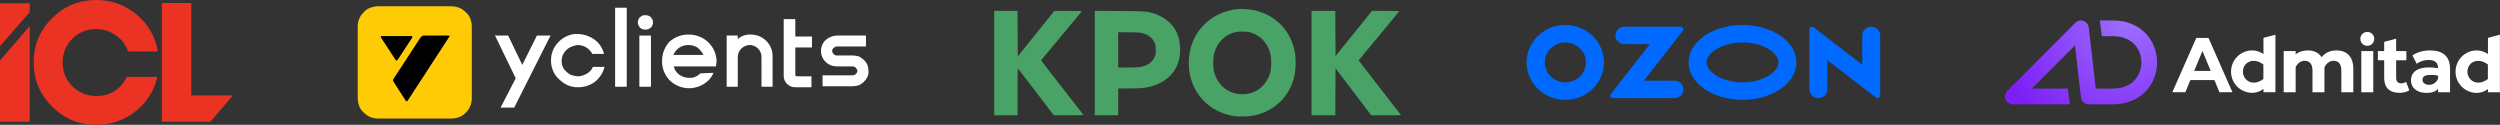 <?xml version="1.0" encoding="UTF-8"?> <svg xmlns="http://www.w3.org/2000/svg" width="601" height="30" viewBox="0 0 601 30" fill="none"><rect x="0" y="0" width="601" height="30" fill="#333333" stroke="none"/><path fill-rule="evenodd" clip-rule="evenodd" d="M45.983 0.722H38.906V29.259H50.592L56 22.938H45.983V0.722ZM30.812 12.372H37.962C37.363 8.832 35.621 5.852 32.881 3.522C30.068 1.192 26.802 0 23.119 0C18.981 0 15.442 1.463 12.503 4.389C9.563 7.315 8.094 10.837 8.094 15.027C8.094 19.145 9.563 22.667 12.503 25.611C15.443 28.537 18.981 30 23.119 30C26.676 30 29.869 28.934 32.61 26.731C35.349 24.545 37.091 21.818 37.836 18.477H30.486C28.944 21.547 26.531 23.082 23.119 23.082C20.923 23.082 18.982 22.27 17.385 20.752C15.842 19.145 15.044 17.212 15.044 15.027C15.044 12.823 15.842 10.909 17.385 9.302C18.982 7.766 20.923 6.972 23.119 6.972C24.861 6.972 26.458 7.514 27.873 8.507C29.27 9.5 30.214 10.764 30.812 12.372ZM0 11.108L7.15 2.926V0.795H0V11.108ZM7.15 6.249L0 14.557V29.259H7.15V6.249Z" fill="#EA3323"></path><g clip-path="url(#clip0_4310_7217)"><path d="M125.553 15.598L122.156 8.549H119.001L123.976 18.823L120.336 25.872H123.612L132.347 8.549H129.072L125.553 15.598Z" fill="white"></path><path d="M150.668 1.858H147.877V20.854H150.668V1.858Z" fill="white"></path><path d="M138.9 10.819C139.629 10.833 140.341 11.039 140.962 11.416C141.567 11.812 142.066 12.344 142.418 12.969H145.209C144.849 11.437 143.89 10.106 142.539 9.266C141.201 8.437 139.626 8.059 138.05 8.191C136.489 8.388 135.061 9.156 134.046 10.341C133.001 11.487 132.437 12.982 132.469 14.522C132.446 15.371 132.608 16.216 132.942 16.998C133.277 17.781 133.778 18.485 134.41 19.062C135.016 19.645 135.713 20.129 136.473 20.496C137.276 20.837 138.146 21 139.021 20.974C140.465 20.977 141.871 20.516 143.025 19.66C144.17 18.744 144.979 17.486 145.33 16.076H142.539C142.272 16.719 141.805 17.262 141.205 17.629C140.611 17.989 139.952 18.233 139.264 18.345C138.56 18.343 137.863 18.221 137.201 17.987C136.595 17.652 136.06 17.206 135.624 16.673C135.241 16.105 135.031 15.442 135.017 14.761C134.99 14.091 135.158 13.428 135.502 12.85C135.859 12.26 136.359 11.767 136.958 11.416C137.566 11.11 138.223 10.908 138.9 10.819Z" fill="white"></path><path d="M156.492 8.549H153.701V20.854H156.492V8.549Z" fill="white"></path><path d="M155.036 3.651C154.826 3.619 154.611 3.662 154.429 3.77C154.187 3.89 154.066 4.009 153.823 4.128C153.675 4.311 153.553 4.512 153.459 4.726C153.371 4.913 153.329 5.117 153.338 5.323C153.318 5.568 153.36 5.814 153.459 6.04C153.58 6.279 153.702 6.398 153.823 6.637C154.008 6.783 154.212 6.903 154.429 6.996C154.901 7.155 155.414 7.155 155.885 6.996C156.128 6.876 156.249 6.757 156.492 6.637C156.64 6.455 156.762 6.254 156.856 6.04C156.955 5.814 156.997 5.568 156.977 5.323C157.009 5.116 156.966 4.905 156.856 4.726C156.708 4.544 156.586 4.343 156.492 4.128C156.307 3.983 156.103 3.862 155.885 3.77C155.612 3.681 155.324 3.64 155.036 3.651Z" fill="white"></path><path d="M191.071 4.606H188.402V18.226C188.395 18.589 188.463 18.949 188.601 19.285C188.739 19.621 188.944 19.927 189.204 20.183C189.465 20.44 189.775 20.642 190.117 20.778C190.458 20.913 190.823 20.98 191.192 20.974H195.074V18.345H191.556C191.435 18.345 191.435 18.226 191.313 18.226C191.192 18.226 191.192 18.106 191.192 17.987V11.416H195.196V8.788H191.192V4.606H191.071Z" fill="white"></path><path d="M161.831 13.328C162.098 12.589 162.592 11.951 163.244 11.501C163.896 11.052 164.674 10.813 165.47 10.819C166.241 10.816 166.996 11.023 167.655 11.416C168.267 11.902 168.764 12.513 169.11 13.208H161.831V13.328ZM165.592 8.31C164.722 8.287 163.856 8.433 163.044 8.741C162.232 9.048 161.49 9.511 160.86 10.102C159.753 11.362 159.15 12.976 159.161 14.642C159.138 15.498 159.287 16.351 159.599 17.15C159.911 17.95 160.381 18.681 160.981 19.301C162.205 20.507 163.86 21.193 165.592 21.213C167.364 21.217 169.065 20.53 170.324 19.301C170.837 18.782 171.248 18.175 171.537 17.509L168.383 17.628C168.029 17.974 167.619 18.256 167.169 18.465C166.711 18.66 166.211 18.741 165.713 18.704C165.199 18.718 164.686 18.63 164.207 18.445C163.728 18.26 163.291 17.983 162.923 17.628C162.442 17.175 162.105 16.594 161.952 15.956H172.144V15.717C172.144 15.478 172.265 15.12 172.265 14.761C172.246 13.036 171.533 11.387 170.282 10.178C169.031 8.969 167.344 8.297 165.592 8.31Z" fill="white"></path><path d="M180.394 8.31C179.279 8.26 178.188 8.647 177.361 9.385V8.549H174.692V20.854H177.361V13.805C177.34 13.048 177.621 12.313 178.142 11.755C178.663 11.198 179.384 10.862 180.151 10.819C180.545 10.817 180.934 10.893 181.297 11.044C181.659 11.195 181.986 11.417 182.259 11.697C182.531 11.976 182.743 12.307 182.881 12.67C183.02 13.032 183.082 13.419 183.063 13.805V20.854H185.733V13.566C185.748 12.872 185.62 12.182 185.357 11.538C185.093 10.893 184.701 10.308 184.202 9.817C183.704 9.326 183.109 8.939 182.455 8.68C181.8 8.421 181.099 8.295 180.394 8.31Z" fill="white"></path><path d="M205.023 13.328H201.141C201 13.332 200.858 13.301 200.732 13.238C200.605 13.176 200.495 13.083 200.413 12.969C200.307 12.88 200.22 12.77 200.157 12.647C200.095 12.524 200.058 12.39 200.049 12.252C200.045 12.113 200.077 11.974 200.14 11.849C200.204 11.724 200.298 11.616 200.413 11.536C200.504 11.431 200.615 11.345 200.74 11.284C200.866 11.222 201.002 11.186 201.141 11.177H208.178V8.549H201.141C200.153 8.599 199.212 8.978 198.472 9.624C197.942 10.142 197.581 10.804 197.434 11.525C197.287 12.245 197.361 12.993 197.648 13.672C197.934 14.351 198.419 14.931 199.042 15.338C199.664 15.745 200.395 15.96 201.141 15.956H205.023C205.09 15.948 205.156 15.955 205.219 15.975C205.283 15.996 205.34 16.03 205.388 16.075C205.509 16.075 205.63 16.195 205.752 16.314C205.873 16.434 205.873 16.553 205.994 16.673C206.115 16.792 206.115 16.912 206.115 17.031C206.119 17.171 206.089 17.309 206.025 17.434C205.962 17.56 205.868 17.667 205.752 17.748C205.661 17.853 205.55 17.938 205.424 18C205.3 18.061 205.163 18.098 205.023 18.106H197.744V20.735H205.023C205.517 20.714 206.006 20.633 206.48 20.496C207.388 20.079 208.119 19.36 208.542 18.465C208.74 18.013 208.823 17.521 208.785 17.031C208.763 16.545 208.682 16.064 208.542 15.598C208.33 15.155 208.043 14.75 207.693 14.403C207.318 14.085 206.911 13.804 206.48 13.566C206.006 13.429 205.517 13.349 205.023 13.328Z" fill="white"></path><path d="M108.324 1.5H90.974C90.311 1.503 89.653 1.624 89.033 1.858C88.419 2.071 87.874 2.443 87.456 2.934C86.986 3.37 86.614 3.9 86.364 4.487C86.116 5.094 85.992 5.744 86 6.398V23.602C86.003 24.255 86.126 24.903 86.364 25.513C86.58 26.118 86.957 26.654 87.456 27.066C87.899 27.529 88.437 27.896 89.033 28.142C89.65 28.386 90.31 28.508 90.974 28.5H108.446C109.11 28.497 109.767 28.375 110.387 28.142C111.001 27.928 111.546 27.557 111.964 27.066C112.435 26.63 112.807 26.101 113.056 25.513C113.305 24.906 113.428 24.256 113.42 23.602V6.398C113.417 5.745 113.294 5.097 113.056 4.487C112.84 3.882 112.463 3.346 111.964 2.934C111.521 2.471 110.983 2.104 110.387 1.858C109.725 1.624 109.028 1.503 108.324 1.5Z" fill="#FFCB05"></path><path d="M107.839 8.549H101.894C101.828 8.541 101.761 8.548 101.698 8.569C101.635 8.589 101.578 8.623 101.53 8.669C101.408 8.788 101.287 8.788 101.166 8.907L94.614 18.943C94.535 19.046 94.493 19.172 94.493 19.301C94.493 19.431 94.535 19.556 94.614 19.66L97.526 24.2C97.526 24.231 97.539 24.262 97.561 24.284C97.584 24.306 97.615 24.319 97.647 24.319H97.89L98.011 24.2L107.96 8.907C108.203 8.788 108.082 8.549 107.839 8.549Z" fill="black"></path><path d="M95.585 14.402L99.103 9.026C99.225 8.787 99.103 8.668 98.861 8.668H91.824C91.581 8.668 91.46 8.787 91.581 9.026L95.1 14.402C95.1 14.434 95.112 14.465 95.135 14.487C95.158 14.509 95.189 14.522 95.221 14.522H95.342C95.435 14.513 95.522 14.471 95.585 14.402Z" fill="black"></path></g><g clip-path="url(#clip1_4310_7217)"><path d="M297.476 2.176C290.597 2.942 285.781 8.262 285.781 15.115C285.781 20.849 289.127 25.596 294.407 27.359C296.025 27.904 297.17 28.055 299.144 27.984C300.901 27.924 301.651 27.793 303.003 27.339C306.141 26.291 308.648 24.155 310.079 21.303C311.056 19.378 311.471 17.504 311.471 15.115C311.48 13.422 311.322 12.344 310.888 10.933C309.517 6.519 305.924 3.335 301.266 2.407C300.309 2.226 298.236 2.095 297.476 2.176ZM300.97 7.91C303.308 8.716 304.957 10.691 305.48 13.301C305.707 14.47 305.638 16.587 305.322 17.584C304.197 21.212 301.009 23.187 297.328 22.532C294.624 22.049 292.581 20.063 291.841 17.181C291.574 16.153 291.594 13.946 291.88 12.868C292.443 10.782 293.726 9.139 295.502 8.262C296.617 7.708 297.417 7.557 298.907 7.597C299.943 7.628 300.279 7.678 300.97 7.91Z" fill="#49A266"></path><path d="M239 15.167V27.713H241.813H244.625V22.06C244.625 18.462 244.655 16.436 244.724 16.477C244.773 16.507 246.727 19.047 249.066 22.12L253.32 27.713H256.922C258.906 27.713 260.505 27.683 260.475 27.633C260.455 27.592 258.146 24.64 255.343 21.062C252.54 17.485 250.261 14.532 250.28 14.491C250.29 14.451 252.452 11.851 255.087 8.707C257.722 5.563 259.932 2.912 260.001 2.802C260.13 2.63 260.021 2.62 256.794 2.63H253.458L249.066 8.092L244.675 13.554L244.645 8.082L244.625 2.62H241.813H239V15.167Z" fill="#49A266"></path><path d="M263.181 15.157V27.713H265.994H268.806V24.489V21.264H271.353C272.744 21.264 274.293 21.213 274.777 21.153C279.031 20.619 282.1 18.422 283.225 15.086C283.63 13.887 283.738 12.96 283.679 11.388C283.62 9.917 283.432 9.06 282.929 7.911C281.962 5.755 280.027 4.102 277.511 3.286C275.705 2.711 275.557 2.691 269.132 2.651L263.181 2.61V15.157ZM274.293 7.911C275.853 8.213 276.948 8.979 277.521 10.168C277.817 10.793 277.836 10.884 277.836 11.992C277.836 13.101 277.817 13.192 277.521 13.816C277.126 14.623 276.514 15.227 275.685 15.62C274.639 16.114 273.82 16.225 271.175 16.225H268.806V11.992V7.76H271.165C272.843 7.76 273.751 7.8 274.293 7.911Z" fill="#49A266"></path><path d="M315.289 15.167V27.713H318.152H321.014L321.033 22.07L321.063 16.426L325.356 22.07L329.639 27.713H333.221C335.196 27.713 336.804 27.693 336.804 27.663C336.804 27.633 334.515 24.69 331.722 21.122C328.929 17.555 326.639 14.582 326.639 14.522C326.639 14.461 328.83 11.801 331.504 8.606C334.169 5.412 336.38 2.761 336.39 2.711C336.409 2.66 334.988 2.62 333.123 2.62H329.817L325.435 8.052L321.063 13.484L321.033 8.052L321.014 2.62H318.152H315.289V15.167Z" fill="#49A266"></path></g><path fill-rule="evenodd" clip-rule="evenodd" d="M377.268 6.05C375.359 5.855 373.433 6.237 371.758 7.145C370.082 8.053 368.737 9.441 367.909 11.118C367.081 12.796 366.809 14.681 367.132 16.513C367.455 18.346 368.356 20.037 369.712 21.354C371.068 22.671 372.811 23.549 374.703 23.867C376.595 24.185 378.542 23.929 380.277 23.132C382.012 22.335 383.45 21.038 384.392 19.418C385.335 17.797 385.736 15.935 385.541 14.085C385.326 12.029 384.386 10.107 382.879 8.644C381.372 7.18 379.391 6.264 377.268 6.05ZM376.967 19.763C375.94 19.896 374.896 19.715 373.981 19.244C373.066 18.773 372.326 18.036 371.866 17.137C371.406 16.238 371.248 15.222 371.415 14.231C371.582 13.241 372.065 12.326 372.797 11.616C373.528 10.905 374.471 10.434 375.494 10.269C376.516 10.104 377.566 10.254 378.496 10.697C379.425 11.14 380.189 11.854 380.678 12.738C381.167 13.623 381.358 14.633 381.224 15.628C381.082 16.675 380.589 17.647 379.819 18.394C379.05 19.142 378.047 19.623 376.967 19.763ZM390.512 6.406C390.19 6.406 389.872 6.477 389.581 6.611C389.29 6.746 389.034 6.942 388.831 7.185C388.629 7.427 388.484 7.711 388.409 8.014C388.333 8.318 388.329 8.634 388.395 8.939C388.599 9.929 389.554 10.605 390.594 10.605H396.627L387.237 22.637C387.168 22.726 387.125 22.832 387.115 22.943C387.104 23.054 387.125 23.166 387.176 23.265C387.227 23.365 387.306 23.449 387.403 23.508C387.501 23.567 387.614 23.599 387.729 23.599H402.458C403.497 23.599 404.452 22.923 404.656 21.934C404.723 21.628 404.718 21.312 404.643 21.009C404.567 20.705 404.423 20.422 404.221 20.179C404.018 19.937 403.762 19.741 403.471 19.606C403.181 19.471 402.863 19.401 402.54 19.4H395.188L404.571 7.376C404.641 7.287 404.684 7.18 404.695 7.068C404.706 6.956 404.685 6.843 404.633 6.742C404.581 6.641 404.502 6.557 404.403 6.497C404.305 6.438 404.191 6.406 404.075 6.406H390.512ZM449.369 6.454C448.881 6.566 448.448 6.836 448.14 7.22C447.832 7.603 447.669 8.076 447.677 8.561V15.553L435.977 6.538C435.886 6.467 435.775 6.423 435.659 6.411C435.542 6.398 435.425 6.418 435.319 6.467C435.214 6.517 435.125 6.594 435.063 6.69C435.001 6.786 434.968 6.898 434.968 7.011V21.447C434.96 21.932 435.124 22.406 435.431 22.789C435.739 23.172 436.172 23.442 436.66 23.554C436.977 23.622 437.305 23.62 437.621 23.548C437.936 23.476 438.231 23.337 438.484 23.14C438.736 22.943 438.94 22.694 439.08 22.41C439.22 22.127 439.292 21.817 439.292 21.503V14.451L450.991 23.467C451.083 23.537 451.193 23.581 451.31 23.593C451.426 23.606 451.544 23.586 451.649 23.537C451.755 23.487 451.843 23.41 451.905 23.314C451.968 23.218 452 23.107 452 22.993V8.505C452 8.191 451.928 7.881 451.788 7.598C451.648 7.314 451.445 7.065 451.192 6.869C450.94 6.672 450.645 6.532 450.329 6.461C450.013 6.389 449.685 6.387 449.369 6.454ZM418.906 10.203C423.855 10.203 427.552 12.735 427.552 15C427.552 17.265 423.855 19.798 418.906 19.798C413.958 19.798 410.26 17.265 410.26 15C410.26 12.735 413.958 10.203 418.906 10.203ZM418.906 6.004C411.743 6.004 405.937 10.032 405.937 15C405.937 19.969 411.743 23.997 418.906 23.997C426.069 23.997 431.875 19.969 431.875 15C431.875 10.032 426.069 6.004 418.906 6.004Z" fill="#0069FF"></path><g clip-path="url(#clip2_4310_7217)"><g clip-path="url(#clip3_4310_7217)"><path fill-rule="evenodd" clip-rule="evenodd" d="M500.872 5.022C501.556 5.261 502.043 5.87 502.126 6.591L503.821 21.302H507.936C510.378 21.302 512.052 20.458 513.121 19.331C514.214 18.179 514.787 16.61 514.787 15C514.787 13.39 514.214 11.822 513.121 10.67C512.052 9.542 510.378 8.698 507.936 8.698H505.293L504.789 4.917H507.936C511.319 4.917 514.015 6.121 515.859 8.066C517.68 9.986 518.563 12.514 518.563 15C518.563 17.486 517.68 20.015 515.859 21.935C514.015 23.88 511.319 25.084 507.936 25.084H502.139C501.18 25.084 500.373 24.364 500.263 23.41L498.823 10.911L488.446 21.302H497.092L497.596 25.084H483.888C483.124 25.084 482.436 24.623 482.144 23.917C481.852 23.21 482.013 22.397 482.553 21.856L498.915 5.471C499.428 4.958 500.188 4.784 500.872 5.022Z" fill="url(#paint0_radial_4310_7217)"></path><path d="M561.672 12.12C560.184 12.12 558.897 12.723 558.111 13.744C557.409 12.639 556.205 12.12 554.75 12.12C553.647 12.12 552.644 12.455 551.875 13.058V12.271H548.999V22.183H551.875V16.155C552.326 15.217 553.079 14.615 554.048 14.615C555.202 14.615 555.921 15.351 555.921 16.959V22.183H558.797C558.797 22.183 558.797 16.289 558.797 16.189C559.248 15.234 560.017 14.615 560.987 14.615C562.14 14.615 562.859 15.351 562.859 16.959V22.183H565.735V16.507C565.718 13.476 564.03 12.12 561.672 12.12Z" fill="white"></path><path d="M533.55 22.166H536.677L530.925 9.123H530.758H527.983L522.231 22.166H525.358L526.562 19.252H532.347L533.55 22.166ZM527.481 17.059L529.471 12.254L531.461 17.059H527.481Z" fill="white"></path><path d="M567.658 12.271H570.534V22.183H567.658V12.271ZM570.768 9.341C570.768 10.262 570.015 11.015 569.096 11.015C568.176 11.015 567.424 10.262 567.424 9.341C567.424 8.42 568.176 7.667 569.096 7.667C570.015 7.667 570.768 8.42 570.768 9.341Z" fill="white"></path><path d="M579.195 21.697C578.609 22.116 577.74 22.317 576.853 22.317C574.513 22.317 573.159 21.128 573.159 18.767V14.481H571.637V12.271H573.159V10.061L576.034 9.291V12.271H578.492V14.481H576.034V18.734C576.034 19.588 576.503 20.04 577.271 20.04C577.69 20.04 578.125 19.906 578.425 19.672L579.195 21.697Z" fill="white"></path><path d="M584.21 12.12C582.622 12.12 581.033 12.539 579.946 13.326L580.983 15.335C581.702 14.765 582.788 14.414 583.842 14.414C585.38 14.414 586.116 15.134 586.116 16.373C585.397 16.256 584.443 16.205 583.842 16.205C580.832 16.205 579.595 17.595 579.595 19.336C579.595 21.044 580.966 22.333 583.29 22.333C584.611 22.333 585.513 22.032 586.116 21.345V22.183H586.3H588.992V16.523C588.974 13.51 587.219 12.12 584.21 12.12ZM583.992 20.391C582.989 20.391 582.371 19.905 582.371 19.186C582.371 18.516 582.788 18.03 584.143 18.03C584.143 18.03 585.447 17.963 586.116 18.198C586.116 18.482 586.116 18.867 586.116 18.867C585.782 19.771 584.945 20.391 583.992 20.391Z" fill="white"></path><path d="M544.134 9.106V12.99C543.348 12.455 542.428 12.12 541.442 12.12C538.633 12.12 536.343 14.397 536.343 17.226C536.343 20.056 538.616 22.316 541.442 22.316C542.462 22.316 543.365 21.965 544.134 21.379V22.165H547.01V8.336L544.134 9.106ZM539.202 17.226C539.202 14.983 541.676 13.643 544.117 15.502V19.001C541.559 20.91 539.202 19.353 539.202 17.226Z" fill="white"></path><path d="M598.104 9.106V12.99C597.317 12.455 596.398 12.12 595.412 12.12C592.603 12.12 590.312 14.397 590.312 17.226C590.312 20.056 592.586 22.333 595.412 22.333C596.431 22.333 597.335 21.981 598.104 21.395V22.182H600.979V8.336L598.104 9.106ZM593.172 17.226C593.172 14.983 595.646 13.643 598.087 15.502V19.001C595.529 20.91 593.172 19.353 593.172 17.226Z" fill="white"></path></g></g><defs><radialGradient id="paint0_radial_4310_7217" cx="0" cy="0" r="1" gradientTransform="matrix(-24.887 20.167 -20.11 -24.887 511.496 4.917)" gradientUnits="userSpaceOnUse"><stop stop-color="#9D70FF"></stop><stop offset="1" stop-color="#7D1EF5"></stop></radialGradient><clipPath id="clip0_4310_7217"><rect width="123" height="27" fill="white" transform="translate(86 1.5)"></rect></clipPath><clipPath id="clip1_4310_7217"><rect width="98" height="26" fill="white" transform="translate(239 2)"></rect></clipPath><clipPath id="clip2_4310_7217"><rect width="119" height="22" fill="white" transform="translate(482 4)"></rect></clipPath><clipPath id="clip3_4310_7217"><rect width="119" height="22" fill="white" transform="translate(482 4)"></rect></clipPath></defs></svg> 